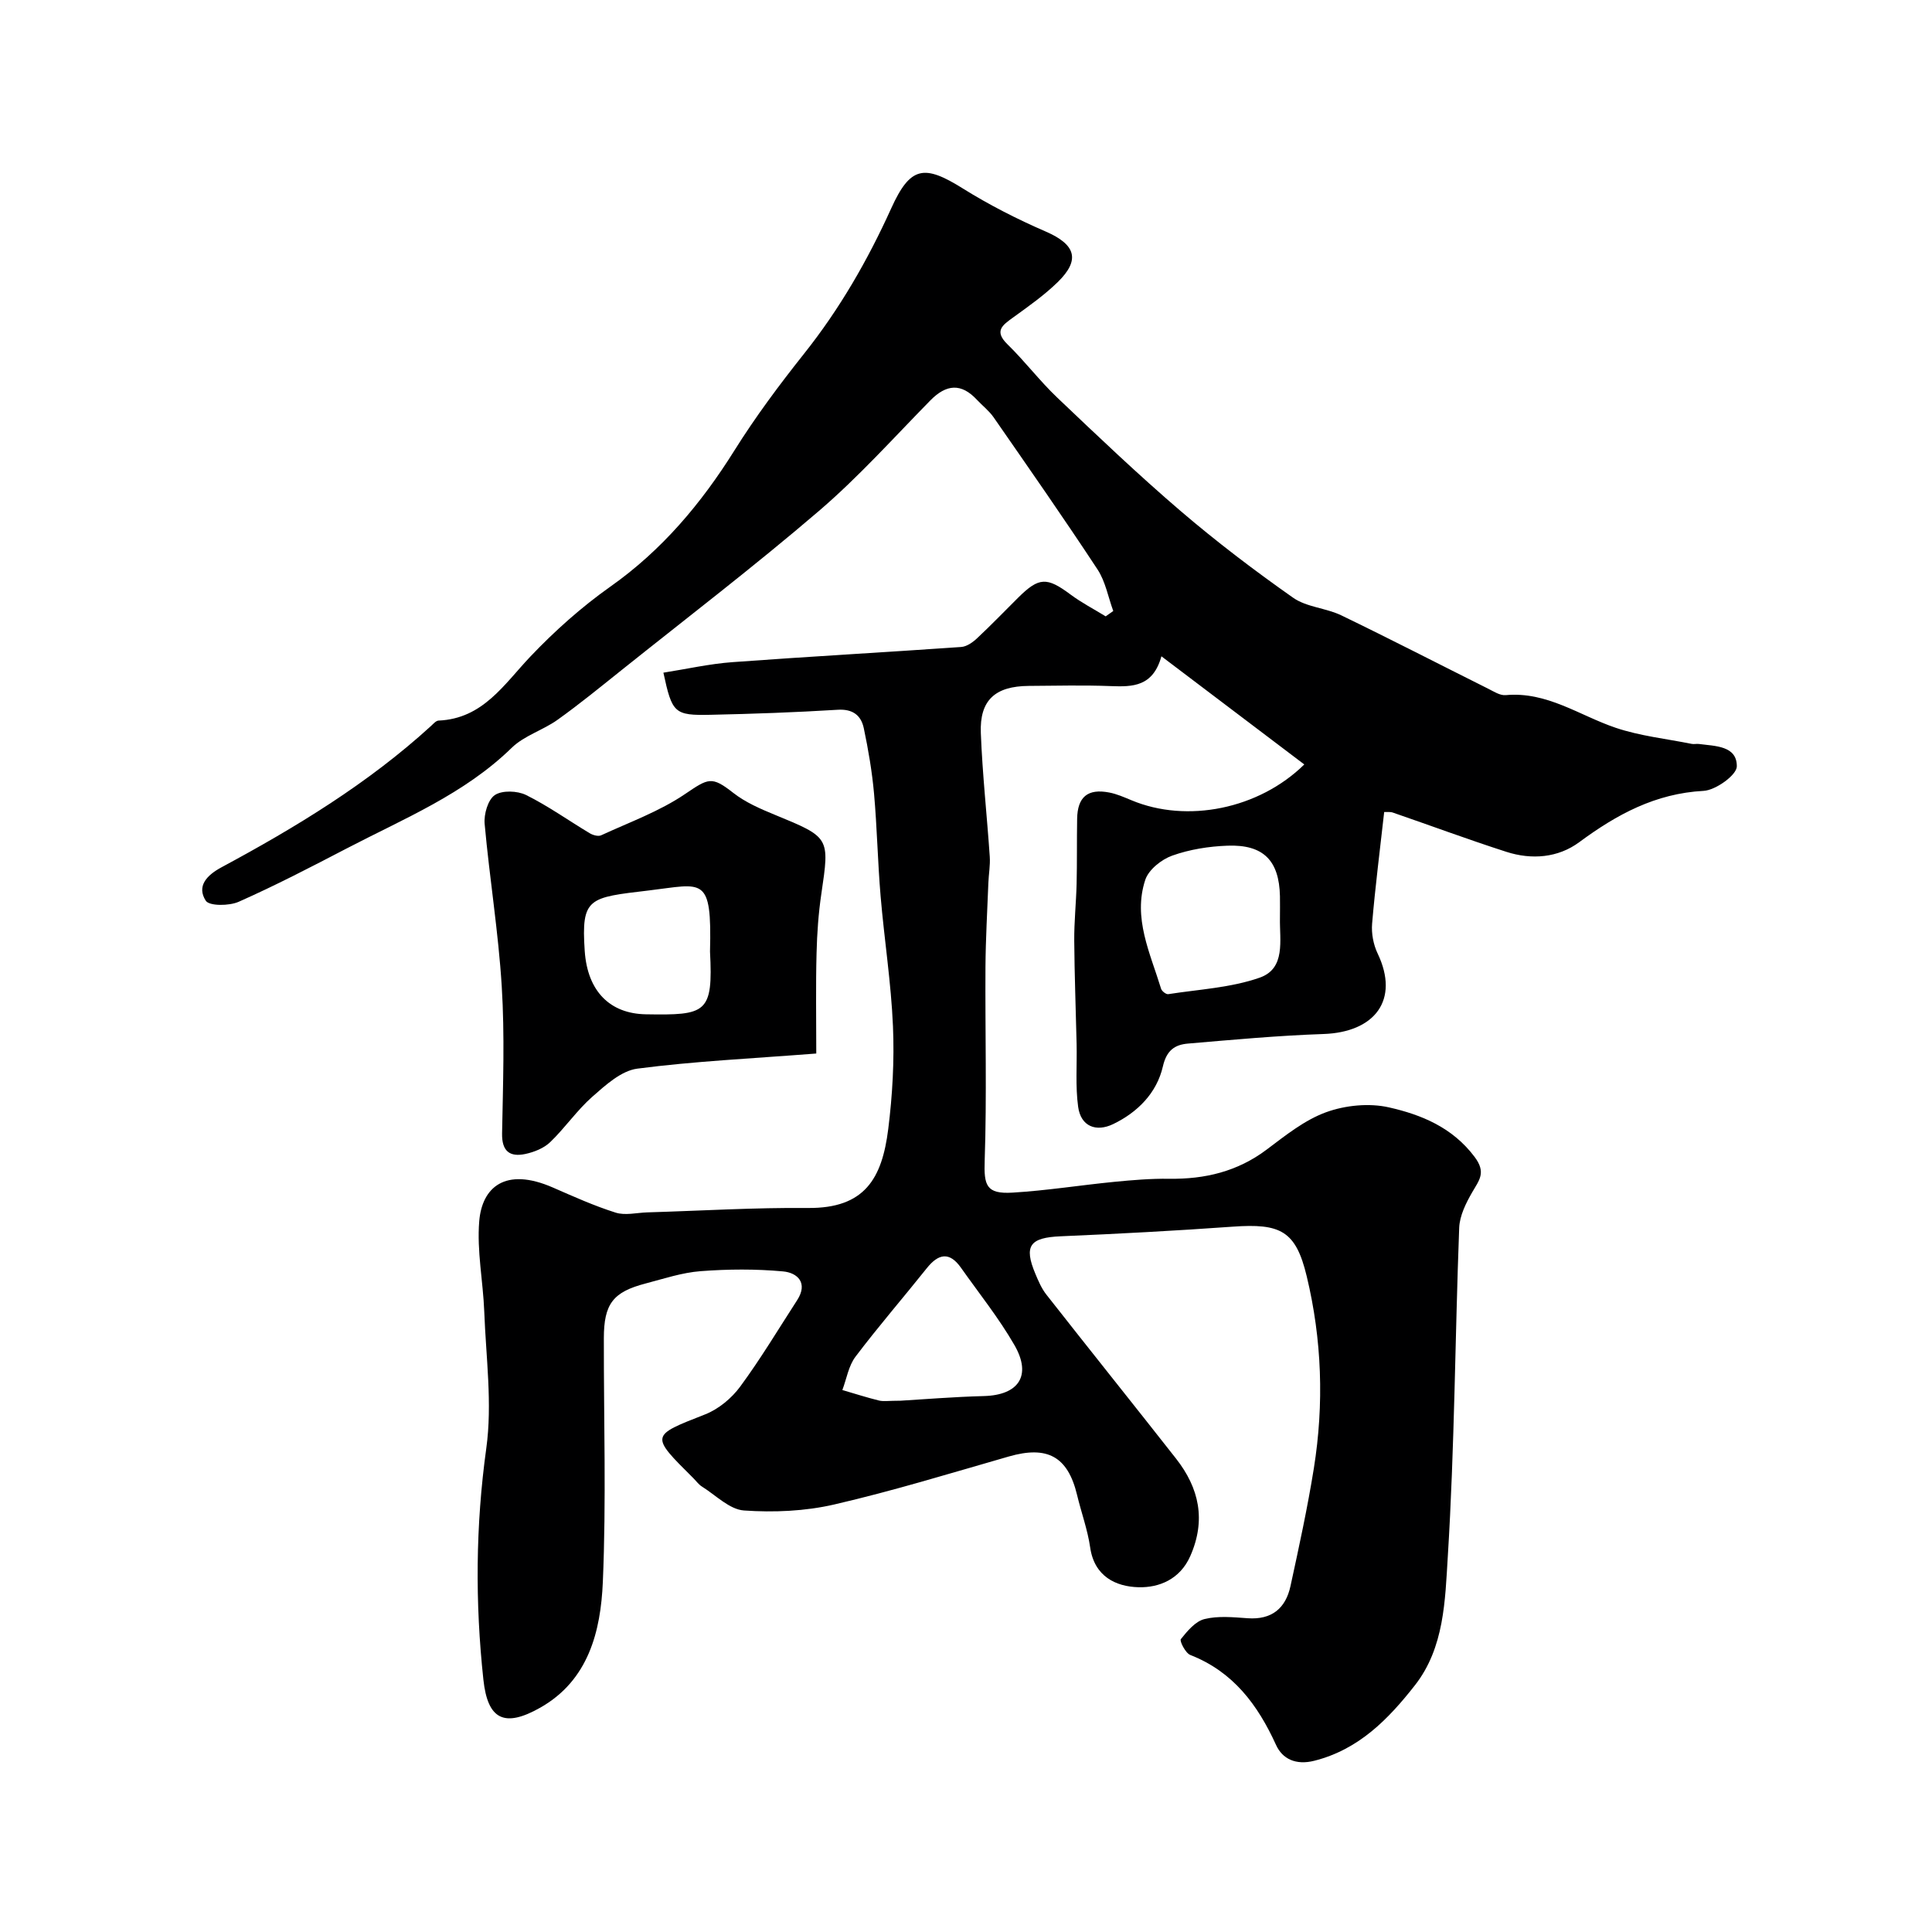 <svg enable-background="new 0 0 400 400" viewBox="0 0 400 400" xmlns="http://www.w3.org/2000/svg"><path d="m286.58 168.12c-.87 7.8-1.85 15.44-2.5 23.11-.17 2.02.26 4.33 1.14 6.17 4.62 9.66-.62 16.31-11.19 16.68-9.36.32-18.71 1.18-28.06 1.98-2.71.23-4.44 1.36-5.21 4.74-1.26 5.48-5.23 9.5-10.31 11.94-3.5 1.68-6.67.49-7.23-3.57-.59-4.28-.22-8.69-.32-13.04-.16-7.12-.44-14.25-.49-21.37-.03-3.91.39-7.82.49-11.73.11-4.5.03-9 .11-13.5.07-4.53 2.19-6.31 6.64-5.45 1.58.3 3.1.98 4.6 1.6 11.48 4.82 26.4 1.83 35.79-7.41-9.65-7.3-19.24-14.56-29.58-22.39-1.75 6.29-5.93 6.34-10.45 6.17-5.66-.22-11.33-.08-17-.04-6.97.05-10.21 2.94-9.94 9.76.33 8.54 1.27 17.06 1.85 25.6.12 1.8-.22 3.62-.29 5.43-.22 5.8-.56 11.6-.6 17.4-.08 13.35.29 26.7-.16 40.04-.18 5.18.3 7.01 5.78 6.68 7.03-.42 14.01-1.54 21.03-2.23 3.77-.37 7.58-.69 11.36-.64 7.41.11 14.16-1.49 20.21-6.04 3.87-2.91 7.84-6.11 12.29-7.73 3.98-1.45 8.92-1.94 13.02-1.01 6.73 1.52 13.14 4.14 17.73 10.24 2.44 3.24.98 4.79-.46 7.29-1.31 2.26-2.62 4.89-2.72 7.4-.86 22.69-.95 45.42-2.36 68.07-.56 9.05-.71 18.86-6.8 26.64-5.5 7.02-11.63 13.32-20.85 15.64-3.8.96-6.59-.38-7.9-3.26-3.81-8.36-8.89-15.18-17.77-18.65-.99-.39-2.25-2.89-1.95-3.27 1.33-1.67 3-3.69 4.9-4.16 2.83-.7 5.97-.38 8.95-.17 4.98.35 7.85-2.06 8.85-6.65 1.76-8.1 3.53-16.22 4.84-24.4 2.13-13.32 1.67-26.68-1.48-39.76-2.26-9.43-5.43-10.97-15.33-10.26-11.86.85-23.73 1.48-35.6 1.99-6.39.27-7.69 1.95-5.24 7.79.63 1.5 1.29 3.05 2.29 4.31 8.9 11.34 17.92 22.59 26.82 33.92 4.81 6.13 6.24 12.75 2.95 20.2-2.13 4.81-6.46 6.55-10.7 6.44-4.71-.12-9.16-2.24-10.02-8.23-.53-3.67-1.84-7.23-2.71-10.86-1.91-7.97-6.13-10.28-14.13-7.98-12.02 3.45-23.99 7.13-36.16 9.94-6.03 1.39-12.49 1.67-18.67 1.24-3.01-.21-5.85-3.17-8.72-4.96-.69-.43-1.19-1.16-1.78-1.74-8.96-8.92-8.89-8.74 2.46-13.2 2.77-1.09 5.47-3.33 7.25-5.75 4.23-5.74 7.91-11.9 11.79-17.89 2.32-3.59.06-5.69-2.93-5.96-5.64-.52-11.38-.48-17.03-.05-3.85.29-7.63 1.56-11.41 2.55-6.76 1.76-8.64 4.22-8.65 11.33-.03 16.83.51 33.69-.21 50.49-.44 10.18-2.95 20.33-12.95 26-7.4 4.19-10.89 2.52-11.78-5.8-1.72-15.96-1.62-31.86.6-47.89 1.28-9.24-.07-18.87-.42-28.31-.24-6.25-1.55-12.55-1.04-18.72.58-6.98 5.36-11.28 15.24-6.97 4.28 1.87 8.56 3.8 13 5.2 1.98.63 4.35.02 6.55-.05 11.09-.33 22.19-1.01 33.28-.91 11.76.1 15.33-6.11 16.61-16.34.88-7.03 1.28-14.2.98-21.27-.38-9-1.8-17.96-2.56-26.95-.6-7.07-.73-14.18-1.36-21.25-.41-4.54-1.18-9.06-2.12-13.52-.56-2.65-2.27-4.02-5.41-3.82-8.75.54-17.53.85-26.3 1.04-7.53.16-7.97-.33-9.78-8.72 4.78-.75 9.52-1.83 14.31-2.18 15.77-1.16 31.57-2.03 47.35-3.14 1.14-.08 2.39-.96 3.28-1.8 2.92-2.73 5.69-5.61 8.53-8.43 4.3-4.26 5.93-4.27 10.81-.64 2.28 1.7 4.85 3.03 7.29 4.53.52-.37 1.05-.74 1.57-1.11-1.06-2.88-1.61-6.09-3.25-8.59-6.99-10.63-14.28-21.07-21.53-31.52-.94-1.35-2.3-2.39-3.44-3.61-3.26-3.51-6.34-3.24-9.64.11-7.59 7.73-14.86 15.85-23.06 22.88-13.31 11.41-27.26 22.08-40.96 33.03-4.34 3.47-8.66 7-13.18 10.23-3.01 2.15-6.9 3.27-9.48 5.79-9.83 9.59-22.31 14.66-34.15 20.83-7.38 3.84-14.77 7.68-22.37 11.05-1.97.88-6.11.91-6.83-.22-1.9-2.97.14-5.23 3.23-6.9 15.43-8.3 30.37-17.37 43.39-29.26.48-.44 1.03-1.1 1.57-1.13 9.21-.4 13.54-7.49 19.05-13.29 5.02-5.28 10.57-10.23 16.51-14.43 10.71-7.56 18.81-17.2 25.7-28.2 4.35-6.95 9.29-13.58 14.4-20.01 7.38-9.27 13.19-19.36 18.07-30.13 3.96-8.74 6.82-9.11 14.79-4.13 5.46 3.41 11.27 6.37 17.18 8.93 6.19 2.69 7.27 5.83 2.48 10.5-2.8 2.72-6.05 5.01-9.23 7.31-2.21 1.6-3.98 2.8-1.13 5.57 3.59 3.5 6.65 7.56 10.28 11.01 8.37 7.96 16.74 15.94 25.51 23.45 7.45 6.38 15.3 12.34 23.32 17.98 2.8 1.97 6.81 2.12 10 3.66 10.2 4.93 20.26 10.12 30.39 15.18 1.16.58 2.47 1.44 3.63 1.33 8.55-.79 15.26 4.22 22.77 6.76 5.04 1.7 10.47 2.27 15.72 3.33.48.1 1-.04 1.5.02 3.37.45 7.89.34 7.86 4.64-.01 1.79-4.37 4.93-6.87 5.07-9.98.53-17.98 4.88-25.75 10.62-4.39 3.25-9.86 3.69-15.1 2-7.87-2.53-15.63-5.42-23.45-8.11-.59-.22-1.29-.1-1.84-.13zm-21.58 21.91c0-1.49.03-2.99 0-4.48-.16-7.38-3.41-10.74-10.87-10.46-3.85.14-7.83.77-11.44 2.06-2.22.79-4.87 2.9-5.57 5-2.61 7.89 1.02 15.19 3.27 22.56.15.5 1.04 1.19 1.48 1.12 6.34-.99 12.94-1.32 18.92-3.41 5.47-1.91 4.11-7.76 4.21-12.39zm-78.53 99.97c4.75-.28 10.99-.8 17.23-.96 7.19-.19 9.97-4.22 6.33-10.55-3.23-5.61-7.33-10.72-11.08-16.03-2.38-3.37-4.66-2.91-7.07.11-4.89 6.13-10.03 12.06-14.76 18.32-1.44 1.9-1.84 4.58-2.72 6.9 2.53.74 5.05 1.55 7.6 2.18.94.22 1.99.03 4.47.03z" fill="#000001"/><path d="m169 218.12c-13.5 1.05-25.34 1.6-37.04 3.13-3.33.43-6.58 3.4-9.32 5.81-3.19 2.81-5.65 6.45-8.73 9.41-1.31 1.26-3.33 2.06-5.15 2.45-3.19.67-4.88-.54-4.81-4.25.19-10.15.56-20.34-.07-30.45-.69-11.25-2.53-22.42-3.54-33.65-.18-1.99.68-5 2.11-5.96 1.52-1.02 4.67-.9 6.47-.01 4.58 2.27 8.78 5.28 13.19 7.92.65.39 1.74.7 2.35.42 5.87-2.71 12.08-4.95 17.37-8.54 4.85-3.28 5.49-3.77 9.98-.25 2.5 1.96 5.58 3.3 8.55 4.52 11.48 4.72 11.42 4.65 9.69 16.39-.6 4.05-.89 8.17-.99 12.27-.18 6.7-.06 13.42-.06 20.79zm-22-21.11c.4-15.86-1.4-13.99-12.66-12.65-12.42 1.48-14.03 1.42-13.28 12.52.57 8.39 5.25 12.99 12.65 13.12 12.53.21 13.95-.19 13.29-12.99z" fill="#000001"/></svg>